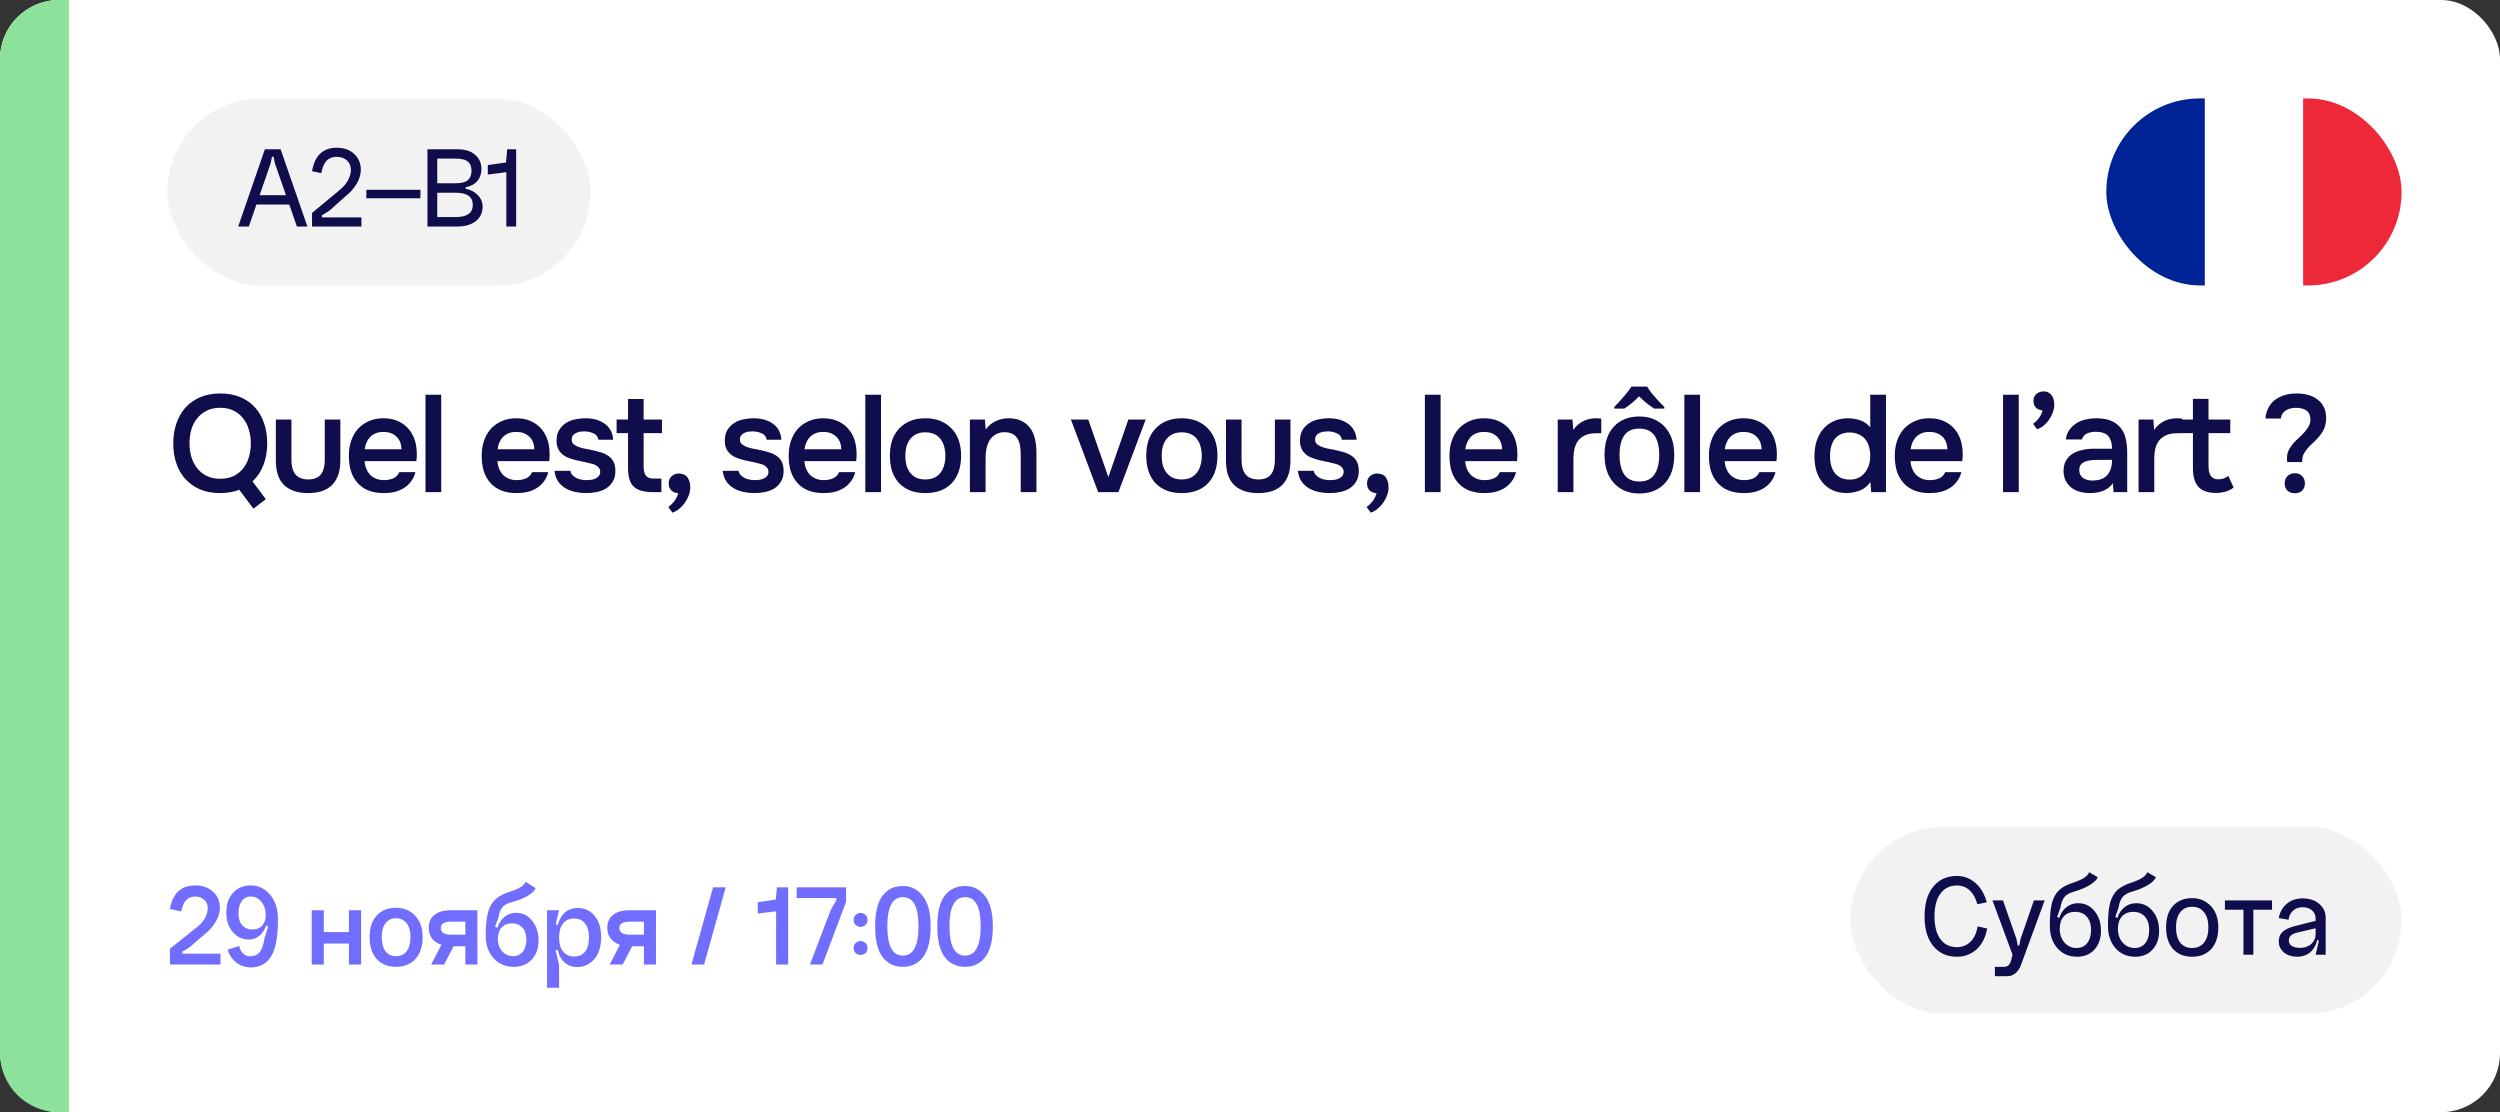 <?xml version="1.0" encoding="UTF-8"?> <svg xmlns="http://www.w3.org/2000/svg" width="254" height="113" viewBox="0 0 254 113" fill="none"><rect x="0" y="0" width="254" height="113" fill="#333333" stroke="none"/><g clip-path="url(#clip0_10262_65633)"><rect width="254" height="113" rx="6" fill="white"></rect><g clip-path="url(#clip1_10262_65633)"><path d="M244 29V10H233.992V29H244Z" fill="#ED2939"></path><path d="M233.992 29V10H223.984V29H233.992Z" fill="white"></path><path d="M224.008 29V10H214V29H224.008Z" fill="#002395"></path></g><path d="M0 6C0 2.686 2.686 0 6 0H7V113H6C2.686 113 0 110.314 0 107V6Z" fill="#8DE29B"></path><path d="M24.308 49.762C23.729 49.986 23.081 50.098 22.362 50.098C21.587 50.098 20.906 49.972 20.318 49.72C19.73 49.459 19.231 49.104 18.82 48.656C18.419 48.208 18.115 47.676 17.91 47.06C17.705 46.444 17.602 45.772 17.602 45.044C17.602 44.307 17.709 43.63 17.924 43.014C18.139 42.389 18.447 41.852 18.848 41.404C19.259 40.956 19.758 40.606 20.346 40.354C20.943 40.102 21.625 39.976 22.39 39.976C23.155 39.976 23.832 40.102 24.42 40.354C25.008 40.597 25.503 40.942 25.904 41.39C26.315 41.838 26.623 42.375 26.828 43C27.043 43.616 27.15 44.293 27.15 45.03C27.15 45.833 27.024 46.565 26.772 47.228C26.52 47.891 26.147 48.451 25.652 48.908L27.01 50.714L25.75 51.68L24.308 49.762ZM22.376 41.432C21.853 41.432 21.396 41.53 21.004 41.726C20.612 41.922 20.285 42.183 20.024 42.51C19.763 42.837 19.567 43.219 19.436 43.658C19.315 44.097 19.254 44.554 19.254 45.03C19.254 45.506 19.315 45.963 19.436 46.402C19.567 46.831 19.758 47.214 20.01 47.55C20.271 47.886 20.598 48.152 20.99 48.348C21.382 48.544 21.844 48.642 22.376 48.642C22.899 48.642 23.356 48.549 23.748 48.362C24.14 48.166 24.462 47.905 24.714 47.578C24.975 47.251 25.167 46.873 25.288 46.444C25.419 46.005 25.484 45.539 25.484 45.044C25.484 44.559 25.419 44.101 25.288 43.672C25.167 43.233 24.975 42.851 24.714 42.524C24.462 42.188 24.14 41.922 23.748 41.726C23.365 41.53 22.908 41.432 22.376 41.432ZM31.288 48.712C31.904 48.712 32.343 48.539 32.604 48.194C32.865 47.849 32.996 47.359 32.996 46.724V42.622H34.578V46.78C34.578 47.396 34.494 47.919 34.326 48.348C34.158 48.768 33.929 49.109 33.64 49.37C33.351 49.622 33.005 49.809 32.604 49.93C32.212 50.042 31.773 50.098 31.288 50.098C30.261 50.098 29.459 49.832 28.88 49.3C28.311 48.768 28.026 47.928 28.026 46.78V42.622H29.608V46.724C29.608 47.359 29.743 47.849 30.014 48.194C30.294 48.53 30.719 48.703 31.288 48.712ZM37.041 46.85C37.059 47.121 37.115 47.373 37.209 47.606C37.302 47.839 37.428 48.045 37.587 48.222C37.755 48.39 37.955 48.525 38.189 48.628C38.431 48.731 38.711 48.782 39.029 48.782C39.365 48.782 39.673 48.721 39.953 48.6C40.233 48.479 40.438 48.269 40.569 47.97H42.207C42.113 48.343 41.959 48.665 41.745 48.936C41.539 49.207 41.292 49.431 41.003 49.608C40.723 49.776 40.41 49.902 40.065 49.986C39.729 50.061 39.369 50.098 38.987 50.098C38.399 50.098 37.881 50.009 37.433 49.832C36.994 49.655 36.625 49.398 36.327 49.062C36.028 48.726 35.804 48.329 35.655 47.872C35.515 47.405 35.445 46.883 35.445 46.304C35.445 45.744 35.524 45.235 35.683 44.778C35.841 44.311 36.07 43.91 36.369 43.574C36.677 43.238 37.045 42.977 37.475 42.79C37.904 42.594 38.394 42.496 38.945 42.496C39.523 42.496 40.023 42.594 40.443 42.79C40.863 42.977 41.213 43.233 41.493 43.56C41.782 43.887 41.997 44.269 42.137 44.708C42.277 45.147 42.347 45.623 42.347 46.136C42.347 46.379 42.333 46.617 42.305 46.85H37.041ZM40.793 45.646C40.774 45.086 40.597 44.652 40.261 44.344C39.925 44.036 39.491 43.882 38.959 43.882C38.66 43.882 38.399 43.929 38.175 44.022C37.951 44.115 37.759 44.241 37.601 44.4C37.451 44.559 37.33 44.745 37.237 44.96C37.143 45.175 37.083 45.403 37.055 45.646H40.793ZM43.231 50V40.102H44.827V50H43.231ZM50.536 46.85C50.555 47.121 50.611 47.373 50.704 47.606C50.798 47.839 50.924 48.045 51.082 48.222C51.25 48.39 51.451 48.525 51.684 48.628C51.927 48.731 52.207 48.782 52.524 48.782C52.86 48.782 53.168 48.721 53.448 48.6C53.728 48.479 53.934 48.269 54.064 47.97H55.702C55.609 48.343 55.455 48.665 55.24 48.936C55.035 49.207 54.788 49.431 54.498 49.608C54.218 49.776 53.906 49.902 53.56 49.986C53.224 50.061 52.865 50.098 52.482 50.098C51.894 50.098 51.376 50.009 50.928 49.832C50.49 49.655 50.121 49.398 49.822 49.062C49.524 48.726 49.3 48.329 49.15 47.872C49.01 47.405 48.94 46.883 48.94 46.304C48.94 45.744 49.02 45.235 49.178 44.778C49.337 44.311 49.566 43.91 49.864 43.574C50.172 43.238 50.541 42.977 50.97 42.79C51.4 42.594 51.89 42.496 52.44 42.496C53.019 42.496 53.518 42.594 53.938 42.79C54.358 42.977 54.708 43.233 54.988 43.56C55.278 43.887 55.492 44.269 55.632 44.708C55.772 45.147 55.842 45.623 55.842 46.136C55.842 46.379 55.828 46.617 55.8 46.85H50.536ZM54.288 45.646C54.27 45.086 54.092 44.652 53.756 44.344C53.42 44.036 52.986 43.882 52.454 43.882C52.156 43.882 51.894 43.929 51.67 44.022C51.446 44.115 51.255 44.241 51.096 44.4C50.947 44.559 50.826 44.745 50.732 44.96C50.639 45.175 50.578 45.403 50.55 45.646H54.288ZM59.429 43.826C59.289 43.826 59.139 43.835 58.981 43.854C58.831 43.873 58.687 43.915 58.547 43.98C58.416 44.036 58.304 44.12 58.211 44.232C58.127 44.344 58.085 44.489 58.085 44.666C58.085 44.862 58.15 45.016 58.281 45.128C58.421 45.24 58.584 45.333 58.771 45.408C58.957 45.473 59.153 45.529 59.359 45.576C59.573 45.613 59.755 45.646 59.905 45.674C60.306 45.758 60.665 45.847 60.983 45.94C61.309 46.033 61.585 46.159 61.809 46.318C62.033 46.467 62.205 46.663 62.327 46.906C62.457 47.149 62.523 47.466 62.523 47.858C62.523 48.278 62.434 48.633 62.257 48.922C62.089 49.211 61.865 49.445 61.585 49.622C61.314 49.79 61.001 49.911 60.647 49.986C60.301 50.061 59.942 50.098 59.569 50.098C59.195 50.098 58.827 50.061 58.463 49.986C58.099 49.911 57.763 49.785 57.455 49.608C57.156 49.431 56.904 49.197 56.699 48.908C56.503 48.609 56.381 48.25 56.335 47.83H57.945C57.982 48.017 58.061 48.171 58.183 48.292C58.304 48.413 58.444 48.511 58.603 48.586C58.771 48.661 58.943 48.712 59.121 48.74C59.298 48.768 59.461 48.782 59.611 48.782C59.723 48.782 59.858 48.773 60.017 48.754C60.185 48.735 60.339 48.693 60.479 48.628C60.619 48.563 60.735 48.479 60.829 48.376C60.931 48.264 60.983 48.124 60.983 47.956C60.983 47.797 60.945 47.667 60.871 47.564C60.796 47.452 60.693 47.359 60.563 47.284C60.441 47.209 60.292 47.153 60.115 47.116C59.937 47.069 59.751 47.023 59.555 46.976C59.247 46.92 58.915 46.85 58.561 46.766C58.215 46.682 57.889 46.575 57.581 46.444C57.282 46.304 57.035 46.099 56.839 45.828C56.643 45.557 56.545 45.212 56.545 44.792C56.545 44.344 56.633 43.975 56.811 43.686C56.988 43.397 57.217 43.163 57.497 42.986C57.777 42.799 58.089 42.673 58.435 42.608C58.78 42.533 59.121 42.496 59.457 42.496C60.269 42.496 60.931 42.683 61.445 43.056C61.967 43.429 62.252 43.971 62.299 44.68H60.801C60.754 44.381 60.6 44.171 60.339 44.05C60.087 43.919 59.783 43.845 59.429 43.826ZM65.392 42.622H67.254V44.008H65.392V47.382C65.392 47.802 65.467 48.115 65.616 48.32C65.766 48.525 66.05 48.628 66.47 48.628H67.198V50H66.33C65.425 50 64.776 49.813 64.384 49.44C64.002 49.067 63.81 48.455 63.81 47.606V44.008H62.648V42.622H63.81V40.536H65.392V42.622ZM68.906 50.112C68.626 50.093 68.392 50 68.206 49.832C68.028 49.655 67.94 49.417 67.94 49.118C67.94 48.791 68.042 48.544 68.248 48.376C68.453 48.199 68.682 48.11 68.934 48.11C68.962 48.11 68.99 48.11 69.018 48.11C69.438 48.138 69.727 48.287 69.886 48.558C70.044 48.829 70.124 49.113 70.124 49.412C70.124 49.459 70.124 49.505 70.124 49.552C70.124 49.823 70.072 50.089 69.97 50.35C69.867 50.621 69.732 50.873 69.564 51.106C69.396 51.339 69.204 51.54 68.99 51.708C68.775 51.885 68.551 52.011 68.318 52.086L67.898 51.512C68.122 51.353 68.327 51.153 68.514 50.91C68.7 50.667 68.831 50.401 68.906 50.112ZM76.521 43.826C76.381 43.826 76.231 43.835 76.073 43.854C75.923 43.873 75.779 43.915 75.639 43.98C75.508 44.036 75.396 44.12 75.303 44.232C75.219 44.344 75.177 44.489 75.177 44.666C75.177 44.862 75.242 45.016 75.373 45.128C75.513 45.24 75.676 45.333 75.863 45.408C76.049 45.473 76.245 45.529 76.451 45.576C76.665 45.613 76.847 45.646 76.997 45.674C77.398 45.758 77.757 45.847 78.075 45.94C78.401 46.033 78.677 46.159 78.901 46.318C79.125 46.467 79.297 46.663 79.419 46.906C79.549 47.149 79.615 47.466 79.615 47.858C79.615 48.278 79.526 48.633 79.349 48.922C79.181 49.211 78.957 49.445 78.677 49.622C78.406 49.79 78.093 49.911 77.739 49.986C77.393 50.061 77.034 50.098 76.661 50.098C76.287 50.098 75.919 50.061 75.555 49.986C75.191 49.911 74.855 49.785 74.547 49.608C74.248 49.431 73.996 49.197 73.791 48.908C73.595 48.609 73.473 48.25 73.427 47.83H75.037C75.074 48.017 75.153 48.171 75.275 48.292C75.396 48.413 75.536 48.511 75.695 48.586C75.863 48.661 76.035 48.712 76.213 48.74C76.39 48.768 76.553 48.782 76.703 48.782C76.815 48.782 76.95 48.773 77.109 48.754C77.277 48.735 77.431 48.693 77.571 48.628C77.711 48.563 77.827 48.479 77.921 48.376C78.023 48.264 78.075 48.124 78.075 47.956C78.075 47.797 78.037 47.667 77.963 47.564C77.888 47.452 77.785 47.359 77.655 47.284C77.533 47.209 77.384 47.153 77.207 47.116C77.029 47.069 76.843 47.023 76.647 46.976C76.339 46.92 76.007 46.85 75.653 46.766C75.307 46.682 74.981 46.575 74.673 46.444C74.374 46.304 74.127 46.099 73.931 45.828C73.735 45.557 73.637 45.212 73.637 44.792C73.637 44.344 73.725 43.975 73.903 43.686C74.08 43.397 74.309 43.163 74.589 42.986C74.869 42.799 75.181 42.673 75.527 42.608C75.872 42.533 76.213 42.496 76.549 42.496C77.361 42.496 78.023 42.683 78.537 43.056C79.059 43.429 79.344 43.971 79.391 44.68H77.893C77.846 44.381 77.692 44.171 77.431 44.05C77.179 43.919 76.875 43.845 76.521 43.826ZM81.725 46.85C81.744 47.121 81.8 47.373 81.893 47.606C81.987 47.839 82.112 48.045 82.271 48.222C82.439 48.39 82.64 48.525 82.873 48.628C83.116 48.731 83.396 48.782 83.713 48.782C84.049 48.782 84.357 48.721 84.637 48.6C84.917 48.479 85.123 48.269 85.253 47.97H86.891C86.798 48.343 86.644 48.665 86.429 48.936C86.224 49.207 85.977 49.431 85.687 49.608C85.407 49.776 85.094 49.902 84.749 49.986C84.413 50.061 84.054 50.098 83.671 50.098C83.083 50.098 82.565 50.009 82.117 49.832C81.678 49.655 81.31 49.398 81.011 49.062C80.713 48.726 80.489 48.329 80.339 47.872C80.199 47.405 80.129 46.883 80.129 46.304C80.129 45.744 80.209 45.235 80.367 44.778C80.526 44.311 80.754 43.91 81.053 43.574C81.361 43.238 81.73 42.977 82.159 42.79C82.588 42.594 83.079 42.496 83.629 42.496C84.208 42.496 84.707 42.594 85.127 42.79C85.547 42.977 85.897 43.233 86.177 43.56C86.466 43.887 86.681 44.269 86.821 44.708C86.961 45.147 87.031 45.623 87.031 46.136C87.031 46.379 87.017 46.617 86.989 46.85H81.725ZM85.477 45.646C85.459 45.086 85.281 44.652 84.945 44.344C84.609 44.036 84.175 43.882 83.643 43.882C83.344 43.882 83.083 43.929 82.859 44.022C82.635 44.115 82.444 44.241 82.285 44.4C82.136 44.559 82.014 44.745 81.921 44.96C81.828 45.175 81.767 45.403 81.739 45.646H85.477ZM87.916 50V40.102H89.512V50H87.916ZM94.01 42.496C94.597 42.496 95.115 42.589 95.564 42.776C96.011 42.963 96.389 43.224 96.698 43.56C97.015 43.887 97.253 44.283 97.412 44.75C97.57 45.217 97.65 45.735 97.65 46.304C97.65 46.883 97.57 47.405 97.412 47.872C97.262 48.329 97.034 48.726 96.725 49.062C96.418 49.398 96.035 49.655 95.578 49.832C95.129 50.009 94.607 50.098 94.01 50.098C93.421 50.098 92.903 50.009 92.456 49.832C92.007 49.645 91.629 49.389 91.322 49.062C91.023 48.726 90.794 48.325 90.635 47.858C90.486 47.391 90.412 46.873 90.412 46.304C90.412 45.735 90.486 45.217 90.635 44.75C90.794 44.283 91.028 43.887 91.335 43.56C91.644 43.224 92.022 42.963 92.469 42.776C92.918 42.589 93.431 42.496 94.01 42.496ZM94.01 48.712C94.374 48.712 94.681 48.651 94.933 48.53C95.195 48.399 95.405 48.227 95.564 48.012C95.731 47.797 95.853 47.545 95.927 47.256C96.011 46.967 96.053 46.654 96.053 46.318C96.053 45.982 96.011 45.669 95.927 45.38C95.853 45.081 95.731 44.825 95.564 44.61C95.405 44.395 95.195 44.227 94.933 44.106C94.681 43.985 94.374 43.924 94.01 43.924C93.655 43.924 93.352 43.985 93.1 44.106C92.847 44.227 92.638 44.395 92.469 44.61C92.302 44.825 92.175 45.081 92.091 45.38C92.017 45.669 91.98 45.982 91.98 46.318C91.98 46.654 92.017 46.967 92.091 47.256C92.175 47.545 92.297 47.797 92.456 48.012C92.624 48.227 92.834 48.399 93.085 48.53C93.347 48.651 93.655 48.712 94.01 48.712ZM98.54 50V42.622H100.066L100.15 43.644C100.42 43.261 100.756 42.977 101.158 42.79C101.568 42.594 102.002 42.496 102.46 42.496C102.982 42.496 103.421 42.585 103.776 42.762C104.14 42.939 104.434 43.182 104.658 43.49C104.891 43.798 105.054 44.162 105.148 44.582C105.25 45.002 105.302 45.459 105.302 45.954V50H103.706V46.192C103.706 45.875 103.682 45.581 103.636 45.31C103.598 45.039 103.519 44.801 103.398 44.596C103.276 44.381 103.104 44.213 102.88 44.092C102.665 43.971 102.385 43.91 102.04 43.91C101.713 43.91 101.414 43.989 101.144 44.148C100.882 44.307 100.677 44.512 100.528 44.764C100.388 45.016 100.285 45.296 100.22 45.604C100.164 45.912 100.136 46.206 100.136 46.486V50H98.54ZM108.802 42.622H110.566L112.61 48.474L114.64 42.622H116.404L113.632 50H111.574L108.802 42.622ZM120.057 42.496C120.645 42.496 121.163 42.589 121.611 42.776C122.059 42.963 122.437 43.224 122.745 43.56C123.062 43.887 123.3 44.283 123.459 44.75C123.617 45.217 123.697 45.735 123.697 46.304C123.697 46.883 123.617 47.405 123.459 47.872C123.309 48.329 123.081 48.726 122.773 49.062C122.465 49.398 122.082 49.655 121.625 49.832C121.177 50.009 120.654 50.098 120.057 50.098C119.469 50.098 118.951 50.009 118.503 49.832C118.055 49.645 117.677 49.389 117.369 49.062C117.07 48.726 116.841 48.325 116.683 47.858C116.533 47.391 116.459 46.873 116.459 46.304C116.459 45.735 116.533 45.217 116.683 44.75C116.841 44.283 117.075 43.887 117.383 43.56C117.691 43.224 118.069 42.963 118.517 42.776C118.965 42.589 119.478 42.496 120.057 42.496ZM120.057 48.712C120.421 48.712 120.729 48.651 120.981 48.53C121.242 48.399 121.452 48.227 121.611 48.012C121.779 47.797 121.9 47.545 121.975 47.256C122.059 46.967 122.101 46.654 122.101 46.318C122.101 45.982 122.059 45.669 121.975 45.38C121.9 45.081 121.779 44.825 121.611 44.61C121.452 44.395 121.242 44.227 120.981 44.106C120.729 43.985 120.421 43.924 120.057 43.924C119.702 43.924 119.399 43.985 119.147 44.106C118.895 44.227 118.685 44.395 118.517 44.61C118.349 44.825 118.223 45.081 118.139 45.38C118.064 45.669 118.027 45.982 118.027 46.318C118.027 46.654 118.064 46.967 118.139 47.256C118.223 47.545 118.344 47.797 118.503 48.012C118.671 48.227 118.881 48.399 119.133 48.53C119.394 48.651 119.702 48.712 120.057 48.712ZM127.821 48.712C128.437 48.712 128.875 48.539 129.137 48.194C129.398 47.849 129.529 47.359 129.529 46.724V42.622H131.111V46.78C131.111 47.396 131.027 47.919 130.859 48.348C130.691 48.768 130.462 49.109 130.173 49.37C129.883 49.622 129.538 49.809 129.137 49.93C128.745 50.042 128.306 50.098 127.821 50.098C126.794 50.098 125.991 49.832 125.413 49.3C124.843 48.768 124.559 47.928 124.559 46.78V42.622H126.141V46.724C126.141 47.359 126.276 47.849 126.547 48.194C126.827 48.53 127.251 48.703 127.821 48.712ZM134.959 43.826C134.819 43.826 134.67 43.835 134.511 43.854C134.362 43.873 134.217 43.915 134.077 43.98C133.947 44.036 133.835 44.12 133.741 44.232C133.657 44.344 133.615 44.489 133.615 44.666C133.615 44.862 133.681 45.016 133.811 45.128C133.951 45.24 134.115 45.333 134.301 45.408C134.488 45.473 134.684 45.529 134.889 45.576C135.104 45.613 135.286 45.646 135.435 45.674C135.837 45.758 136.196 45.847 136.513 45.94C136.84 46.033 137.115 46.159 137.339 46.318C137.563 46.467 137.736 46.663 137.857 46.906C137.988 47.149 138.053 47.466 138.053 47.858C138.053 48.278 137.965 48.633 137.787 48.922C137.619 49.211 137.395 49.445 137.115 49.622C136.845 49.79 136.532 49.911 136.177 49.986C135.832 50.061 135.473 50.098 135.099 50.098C134.726 50.098 134.357 50.061 133.993 49.986C133.629 49.911 133.293 49.785 132.985 49.608C132.687 49.431 132.435 49.197 132.229 48.908C132.033 48.609 131.912 48.25 131.865 47.83H133.475C133.513 48.017 133.592 48.171 133.713 48.292C133.835 48.413 133.975 48.511 134.133 48.586C134.301 48.661 134.474 48.712 134.651 48.74C134.829 48.768 134.992 48.782 135.141 48.782C135.253 48.782 135.389 48.773 135.547 48.754C135.715 48.735 135.869 48.693 136.009 48.628C136.149 48.563 136.266 48.479 136.359 48.376C136.462 48.264 136.513 48.124 136.513 47.956C136.513 47.797 136.476 47.667 136.401 47.564C136.327 47.452 136.224 47.359 136.093 47.284C135.972 47.209 135.823 47.153 135.645 47.116C135.468 47.069 135.281 47.023 135.085 46.976C134.777 46.92 134.446 46.85 134.091 46.766C133.746 46.682 133.419 46.575 133.111 46.444C132.813 46.304 132.565 46.099 132.369 45.828C132.173 45.557 132.075 45.212 132.075 44.792C132.075 44.344 132.164 43.975 132.341 43.686C132.519 43.397 132.747 43.163 133.027 42.986C133.307 42.799 133.62 42.673 133.965 42.608C134.311 42.533 134.651 42.496 134.987 42.496C135.799 42.496 136.462 42.683 136.975 43.056C137.498 43.429 137.783 43.971 137.829 44.68H136.331C136.285 44.381 136.131 44.171 135.869 44.05C135.617 43.919 135.314 43.845 134.959 43.826ZM139.856 50.112C139.576 50.093 139.342 50 139.156 49.832C138.978 49.655 138.89 49.417 138.89 49.118C138.89 48.791 138.992 48.544 139.198 48.376C139.403 48.199 139.632 48.11 139.884 48.11C139.912 48.11 139.94 48.11 139.968 48.11C140.388 48.138 140.677 48.287 140.836 48.558C140.994 48.829 141.074 49.113 141.074 49.412C141.074 49.459 141.074 49.505 141.074 49.552C141.074 49.823 141.022 50.089 140.92 50.35C140.817 50.621 140.682 50.873 140.514 51.106C140.346 51.339 140.154 51.54 139.94 51.708C139.725 51.885 139.501 52.011 139.268 52.086L138.848 51.512C139.072 51.353 139.277 51.153 139.464 50.91C139.65 50.667 139.781 50.401 139.856 50.112ZM144.769 50V40.102H146.365V50H144.769ZM148.861 46.85C148.879 47.121 148.935 47.373 149.029 47.606C149.122 47.839 149.248 48.045 149.407 48.222C149.575 48.39 149.775 48.525 150.009 48.628C150.251 48.731 150.531 48.782 150.849 48.782C151.185 48.782 151.493 48.721 151.773 48.6C152.053 48.479 152.258 48.269 152.389 47.97H154.027C153.933 48.343 153.779 48.665 153.565 48.936C153.359 49.207 153.112 49.431 152.823 49.608C152.543 49.776 152.23 49.902 151.885 49.986C151.549 50.061 151.189 50.098 150.807 50.098C150.219 50.098 149.701 50.009 149.253 49.832C148.814 49.655 148.445 49.398 148.147 49.062C147.848 48.726 147.624 48.329 147.475 47.872C147.335 47.405 147.265 46.883 147.265 46.304C147.265 45.744 147.344 45.235 147.503 44.778C147.661 44.311 147.89 43.91 148.189 43.574C148.497 43.238 148.865 42.977 149.295 42.79C149.724 42.594 150.214 42.496 150.765 42.496C151.343 42.496 151.843 42.594 152.263 42.79C152.683 42.977 153.033 43.233 153.313 43.56C153.602 43.887 153.817 44.269 153.957 44.708C154.097 45.147 154.167 45.623 154.167 46.136C154.167 46.379 154.153 46.617 154.125 46.85H148.861ZM152.613 45.646C152.594 45.086 152.417 44.652 152.081 44.344C151.745 44.036 151.311 43.882 150.779 43.882C150.48 43.882 150.219 43.929 149.995 44.022C149.771 44.115 149.579 44.241 149.421 44.4C149.271 44.559 149.15 44.745 149.057 44.96C148.963 45.175 148.903 45.403 148.875 45.646H152.613ZM158.264 50V42.622H159.762L159.846 43.672C160.416 42.888 161.19 42.496 162.17 42.496C162.264 42.496 162.352 42.501 162.436 42.51C162.53 42.51 162.614 42.515 162.688 42.524V44.008C162.576 44.008 162.464 44.013 162.352 44.022C162.25 44.022 162.147 44.022 162.044 44.022C161.634 44.031 161.288 44.106 161.008 44.246C160.738 44.377 160.514 44.554 160.336 44.778C160.168 45.002 160.047 45.268 159.972 45.576C159.898 45.875 159.86 46.197 159.86 46.542V50H158.264ZM170.104 46.22C170.104 47.471 169.782 48.437 169.138 49.118C168.494 49.799 167.626 50.14 166.534 50.14C165.852 50.14 165.246 49.986 164.714 49.678C164.191 49.37 163.776 48.927 163.468 48.348C163.169 47.76 163.02 47.051 163.02 46.22C163.02 44.969 163.337 44.008 163.972 43.336C164.606 42.655 165.474 42.314 166.576 42.314C167.266 42.314 167.873 42.468 168.396 42.776C168.928 43.075 169.343 43.513 169.642 44.092C169.95 44.671 170.104 45.38 170.104 46.22ZM164.546 46.22C164.546 47.069 164.704 47.732 165.022 48.208C165.348 48.684 165.862 48.922 166.562 48.922C167.262 48.922 167.77 48.684 168.088 48.208C168.414 47.732 168.578 47.069 168.578 46.22C168.578 45.361 168.414 44.703 168.088 44.246C167.761 43.779 167.248 43.546 166.548 43.546C165.848 43.546 165.339 43.779 165.022 44.246C164.704 44.703 164.546 45.361 164.546 46.22ZM167.346 39.276C167.467 39.481 167.63 39.715 167.836 39.976C168.05 40.228 168.27 40.48 168.494 40.732C168.727 40.975 168.928 41.18 169.096 41.348V41.516H168.074C167.831 41.367 167.574 41.185 167.304 40.97C167.042 40.755 166.786 40.522 166.534 40.27C166.03 40.783 165.526 41.199 165.022 41.516H164.014V41.348C164.191 41.171 164.387 40.961 164.602 40.718C164.826 40.475 165.04 40.228 165.246 39.976C165.451 39.715 165.619 39.481 165.75 39.276H167.346ZM171.131 50V40.102H172.727V50H171.131ZM175.223 46.85C175.241 47.121 175.297 47.373 175.391 47.606C175.484 47.839 175.61 48.045 175.769 48.222C175.937 48.39 176.137 48.525 176.371 48.628C176.613 48.731 176.893 48.782 177.211 48.782C177.547 48.782 177.855 48.721 178.135 48.6C178.415 48.479 178.62 48.269 178.751 47.97H180.389C180.295 48.343 180.141 48.665 179.927 48.936C179.721 49.207 179.474 49.431 179.185 49.608C178.905 49.776 178.592 49.902 178.247 49.986C177.911 50.061 177.551 50.098 177.169 50.098C176.581 50.098 176.063 50.009 175.615 49.832C175.176 49.655 174.807 49.398 174.509 49.062C174.21 48.726 173.986 48.329 173.837 47.872C173.697 47.405 173.627 46.883 173.627 46.304C173.627 45.744 173.706 45.235 173.865 44.778C174.023 44.311 174.252 43.91 174.551 43.574C174.859 43.238 175.227 42.977 175.657 42.79C176.086 42.594 176.576 42.496 177.127 42.496C177.705 42.496 178.205 42.594 178.625 42.79C179.045 42.977 179.395 43.233 179.675 43.56C179.964 43.887 180.179 44.269 180.319 44.708C180.459 45.147 180.529 45.623 180.529 46.136C180.529 46.379 180.515 46.617 180.487 46.85H175.223ZM178.975 45.646C178.956 45.086 178.779 44.652 178.443 44.344C178.107 44.036 177.673 43.882 177.141 43.882C176.842 43.882 176.581 43.929 176.357 44.022C176.133 44.115 175.941 44.241 175.783 44.4C175.633 44.559 175.512 44.745 175.419 44.96C175.325 45.175 175.265 45.403 175.237 45.646H178.975ZM191.613 50H190.115L190.031 48.978C189.76 49.37 189.419 49.65 189.009 49.818C188.598 49.986 188.136 50.079 187.623 50.098C187.053 50.089 186.563 49.986 186.153 49.79C185.742 49.585 185.401 49.314 185.131 48.978C184.86 48.633 184.659 48.236 184.529 47.788C184.407 47.34 184.347 46.864 184.347 46.36C184.347 45.809 184.417 45.301 184.557 44.834C184.706 44.367 184.925 43.961 185.215 43.616C185.504 43.271 185.859 43 186.279 42.804C186.699 42.599 187.189 42.496 187.749 42.496C188.15 42.496 188.556 42.561 188.967 42.692C189.377 42.823 189.727 43.065 190.017 43.42V40.102H191.613V50ZM187.931 43.938C187.576 43.938 187.273 43.999 187.021 44.12C186.769 44.241 186.559 44.409 186.391 44.624C186.232 44.839 186.115 45.095 186.041 45.394C185.966 45.683 185.929 45.996 185.929 46.332C185.929 46.668 185.966 46.981 186.041 47.27C186.115 47.559 186.232 47.811 186.391 48.026C186.559 48.241 186.769 48.413 187.021 48.544C187.282 48.665 187.595 48.726 187.959 48.726C188.304 48.726 188.603 48.661 188.855 48.53C189.116 48.39 189.331 48.208 189.499 47.984C189.676 47.76 189.807 47.503 189.891 47.214C189.975 46.925 190.017 46.626 190.017 46.318C190.017 45.991 189.975 45.683 189.891 45.394C189.816 45.105 189.695 44.857 189.527 44.652C189.359 44.437 189.144 44.269 188.883 44.148C188.621 44.017 188.304 43.947 187.931 43.938ZM194.105 46.85C194.124 47.121 194.18 47.373 194.273 47.606C194.367 47.839 194.493 48.045 194.651 48.222C194.819 48.39 195.02 48.525 195.253 48.628C195.496 48.731 195.776 48.782 196.093 48.782C196.429 48.782 196.737 48.721 197.017 48.6C197.297 48.479 197.503 48.269 197.633 47.97H199.271C199.178 48.343 199.024 48.665 198.809 48.936C198.604 49.207 198.357 49.431 198.067 49.608C197.787 49.776 197.475 49.902 197.129 49.986C196.793 50.061 196.434 50.098 196.051 50.098C195.463 50.098 194.945 50.009 194.497 49.832C194.059 49.655 193.69 49.398 193.391 49.062C193.093 48.726 192.869 48.329 192.719 47.872C192.579 47.405 192.509 46.883 192.509 46.304C192.509 45.744 192.589 45.235 192.747 44.778C192.906 44.311 193.135 43.91 193.433 43.574C193.741 43.238 194.11 42.977 194.539 42.79C194.969 42.594 195.459 42.496 196.009 42.496C196.588 42.496 197.087 42.594 197.507 42.79C197.927 42.977 198.277 43.233 198.557 43.56C198.847 43.887 199.061 44.269 199.201 44.708C199.341 45.147 199.411 45.623 199.411 46.136C199.411 46.379 199.397 46.617 199.369 46.85H194.105ZM197.857 45.646C197.839 45.086 197.661 44.652 197.325 44.344C196.989 44.036 196.555 43.882 196.023 43.882C195.725 43.882 195.463 43.929 195.239 44.022C195.015 44.115 194.824 44.241 194.665 44.4C194.516 44.559 194.395 44.745 194.301 44.96C194.208 45.175 194.147 45.403 194.119 45.646H197.857ZM203.509 50V40.102H205.105V50H203.509ZM207.524 41.698C207.244 41.679 207.02 41.586 206.852 41.418C206.684 41.25 206.6 41.026 206.6 40.746C206.6 40.429 206.703 40.186 206.908 40.018C207.114 39.85 207.361 39.766 207.65 39.766C207.837 39.766 208 39.808 208.14 39.892C208.28 39.967 208.392 40.069 208.476 40.2C208.56 40.321 208.621 40.466 208.658 40.634C208.696 40.793 208.714 40.961 208.714 41.138C208.714 41.39 208.663 41.647 208.56 41.908C208.467 42.169 208.341 42.417 208.182 42.65C208.024 42.874 207.837 43.075 207.622 43.252C207.417 43.42 207.198 43.541 206.964 43.616L206.558 43.056C206.792 42.897 206.992 42.701 207.16 42.468C207.338 42.225 207.459 41.969 207.524 41.698ZM214.669 49.09C214.426 49.435 214.104 49.692 213.703 49.86C213.301 50.019 212.853 50.098 212.359 50.098C211.967 50.098 211.607 50.051 211.281 49.958C210.963 49.865 210.683 49.725 210.441 49.538C210.198 49.342 210.007 49.104 209.867 48.824C209.727 48.535 209.657 48.208 209.657 47.844C209.657 47.443 209.736 47.102 209.895 46.822C210.053 46.533 210.268 46.299 210.539 46.122C210.819 45.945 211.145 45.814 211.519 45.73C211.892 45.637 212.284 45.59 212.695 45.59H214.585C214.585 45.049 214.463 44.629 214.221 44.33C213.978 44.031 213.553 43.877 212.947 43.868C212.592 43.868 212.284 43.929 212.023 44.05C211.771 44.171 211.603 44.372 211.519 44.652H209.881C209.937 44.26 210.063 43.929 210.259 43.658C210.464 43.387 210.707 43.163 210.987 42.986C211.276 42.809 211.593 42.683 211.939 42.608C212.293 42.533 212.648 42.496 213.003 42.496C213.46 42.496 213.885 42.557 214.277 42.678C214.669 42.799 215.009 43.005 215.299 43.294C215.625 43.63 215.845 44.031 215.957 44.498C216.069 44.965 216.125 45.473 216.125 46.024V50H214.739L214.669 49.09ZM214.585 46.724H213.045C212.774 46.724 212.503 46.747 212.233 46.794C211.962 46.831 211.729 46.929 211.533 47.088C211.346 47.237 211.253 47.457 211.253 47.746C211.253 48.101 211.379 48.371 211.631 48.558C211.892 48.735 212.209 48.824 212.583 48.824C212.872 48.824 213.138 48.787 213.381 48.712C213.633 48.637 213.847 48.516 214.025 48.348C214.202 48.171 214.337 47.951 214.431 47.69C214.533 47.419 214.585 47.097 214.585 46.724ZM217.278 50V42.622H218.776L218.86 43.672C219.43 42.888 220.204 42.496 221.184 42.496C221.278 42.496 221.366 42.501 221.45 42.51C221.544 42.51 221.628 42.515 221.702 42.524V44.008C221.59 44.008 221.478 44.013 221.366 44.022C221.264 44.022 221.161 44.022 221.058 44.022C220.648 44.031 220.302 44.106 220.022 44.246C219.752 44.377 219.528 44.554 219.35 44.778C219.182 45.002 219.061 45.268 218.986 45.576C218.912 45.875 218.874 46.197 218.874 46.542V50H217.278ZM224.385 42.622H226.597V44.008H224.385V47.256C224.385 47.443 224.395 47.62 224.413 47.788C224.441 47.956 224.488 48.11 224.553 48.25C224.628 48.381 224.731 48.488 224.861 48.572C224.992 48.656 225.169 48.698 225.393 48.698C225.785 48.698 226.121 48.581 226.401 48.348L226.933 49.538C226.691 49.725 226.411 49.865 226.093 49.958C225.776 50.042 225.463 50.084 225.155 50.084C224.353 50.084 223.76 49.883 223.377 49.482C222.995 49.071 222.803 48.432 222.803 47.564V44.008H221.641V42.622H222.803V40.522H224.385V42.622ZM232.388 46.948C232.37 46.873 232.36 46.803 232.36 46.738C232.36 46.663 232.36 46.589 232.36 46.514C232.36 46.234 232.416 45.977 232.528 45.744C232.65 45.511 232.794 45.291 232.962 45.086C233.14 44.881 233.331 44.689 233.536 44.512C233.742 44.325 233.928 44.139 234.096 43.952C234.274 43.756 234.423 43.555 234.544 43.35C234.666 43.135 234.731 42.902 234.74 42.65C234.74 42.23 234.61 41.922 234.348 41.726C234.087 41.53 233.718 41.432 233.242 41.432C233.065 41.432 232.892 41.455 232.724 41.502C232.556 41.539 232.402 41.6 232.262 41.684C232.122 41.768 232.006 41.88 231.912 42.02C231.819 42.16 231.758 42.328 231.73 42.524H230.176C230.195 42.16 230.279 41.824 230.428 41.516C230.578 41.199 230.783 40.928 231.044 40.704C231.315 40.48 231.642 40.303 232.024 40.172C232.407 40.041 232.846 39.976 233.34 39.976C233.732 39.976 234.11 40.023 234.474 40.116C234.838 40.209 235.156 40.359 235.426 40.564C235.706 40.76 235.926 41.017 236.084 41.334C236.252 41.651 236.336 42.034 236.336 42.482C236.336 42.902 236.262 43.275 236.112 43.602C235.963 43.919 235.748 44.227 235.468 44.526C235.3 44.713 235.123 44.89 234.936 45.058C234.75 45.226 234.577 45.403 234.418 45.59C234.269 45.767 234.143 45.959 234.04 46.164C233.947 46.369 233.9 46.598 233.9 46.85V46.948H232.388ZM233.158 48.082C233.476 48.082 233.723 48.18 233.9 48.376C234.087 48.563 234.18 48.81 234.18 49.118C234.18 49.417 234.087 49.659 233.9 49.846C233.723 50.023 233.476 50.112 233.158 50.112C232.841 50.112 232.589 50.023 232.402 49.846C232.216 49.669 232.122 49.426 232.122 49.118C232.122 48.81 232.216 48.563 232.402 48.376C232.589 48.18 232.841 48.082 233.158 48.082Z" fill="#0F0D4C"></path><rect x="17" y="10.013" width="43" height="19" rx="9.5" fill="#F2F2F2"></rect><path d="M25.869 19.833H29.602V20.781H25.869V19.833ZM27.502 16.581L25.282 23.013H24.201L26.913 15.165H28.509L31.233 23.013H30.166L27.922 16.581L27.79 15.921H27.634L27.502 16.581ZM32.7 21.885L32.712 22.089H36.72V23.013H31.704V21.633L34.44 19.365C34.832 19.053 35.132 18.713 35.34 18.345C35.548 17.977 35.652 17.621 35.652 17.277C35.652 16.869 35.52 16.545 35.256 16.305C34.992 16.057 34.64 15.933 34.2 15.933C33.768 15.933 33.424 16.069 33.168 16.341C32.92 16.613 32.744 17.029 32.64 17.589L31.704 17.397C31.976 15.805 32.812 15.009 34.212 15.009C34.94 15.009 35.528 15.217 35.976 15.633C36.432 16.049 36.66 16.589 36.66 17.253C36.66 17.717 36.52 18.189 36.24 18.669C35.96 19.141 35.568 19.577 35.064 19.977L33.48 21.393L32.7 21.885ZM37.221 19.281H42.717V20.145H37.221V19.281ZM44.425 22.053H46.309C47.461 22.053 48.037 21.641 48.037 20.817C48.037 19.993 47.461 19.581 46.309 19.581H44.425V22.053ZM44.425 18.621H46.309C46.861 18.621 47.265 18.517 47.521 18.309C47.777 18.093 47.905 17.773 47.905 17.349C47.905 16.925 47.777 16.613 47.521 16.413C47.273 16.213 46.869 16.113 46.309 16.113H44.425V18.621ZM47.305 19.017V19.173C47.825 19.277 48.241 19.497 48.553 19.833C48.873 20.161 49.033 20.553 49.033 21.009C49.033 21.617 48.801 22.105 48.337 22.473C47.873 22.833 47.241 23.013 46.441 23.013H43.429V15.165H46.441C47.233 15.165 47.841 15.349 48.265 15.717C48.697 16.077 48.913 16.569 48.913 17.193C48.913 17.665 48.773 18.065 48.493 18.393C48.213 18.721 47.817 18.929 47.305 19.017ZM52.441 23.013H51.445V17.493L49.561 17.733V16.773L51.409 16.509L51.529 15.165H52.441V23.013Z" fill="#0F0D4C"></path><path d="M18.536 96.692L18.548 96.896H22.4V98H17.264V96.392L19.868 94.316C20.692 93.692 21.104 93.008 21.104 92.264C21.104 91.904 20.984 91.62 20.744 91.412C20.512 91.196 20.204 91.088 19.82 91.088C19.068 91.088 18.6 91.592 18.416 92.6L17.264 92.36C17.536 90.76 18.392 89.96 19.832 89.96C20.576 89.96 21.18 90.172 21.644 90.596C22.108 91.012 22.34 91.56 22.34 92.24C22.34 92.728 22.18 93.228 21.86 93.74C21.548 94.244 21.108 94.708 20.54 95.132L19.244 96.26L18.536 96.692ZM24.304 96.116C24.376 96.436 24.512 96.692 24.712 96.884C24.912 97.068 25.148 97.16 25.42 97.16C25.828 97.16 26.148 97.02 26.38 96.74C26.62 96.452 26.788 95.96 26.884 95.264L27.256 94.136L26.992 94.016C27 93.792 27.004 93.464 27.004 93.032L28.24 93.416C28.24 95.176 28.008 96.428 27.544 97.172C27.08 97.916 26.388 98.288 25.468 98.288C24.932 98.288 24.448 98.124 24.016 97.796C23.584 97.46 23.288 97.024 23.128 96.488L24.304 96.116ZM27.004 93.032C27.004 92.464 26.86 92 26.572 91.64C26.292 91.272 25.932 91.088 25.492 91.088C25.1 91.088 24.792 91.24 24.568 91.544C24.344 91.848 24.232 92.264 24.232 92.792C24.232 93.32 24.36 93.728 24.616 94.016C24.872 94.296 25.212 94.436 25.636 94.436C26.076 94.436 26.412 94.3 26.644 94.028C26.884 93.756 27.004 93.424 27.004 93.032ZM28.24 93.416L27.16 93.104C27.16 93.808 26.98 94.376 26.62 94.808C26.26 95.24 25.812 95.456 25.276 95.456C24.636 95.456 24.096 95.204 23.656 94.7C23.216 94.196 22.996 93.544 22.996 92.744C22.996 91.896 23.22 91.22 23.668 90.716C24.124 90.212 24.732 89.96 25.492 89.96C26.252 89.96 26.9 90.272 27.436 90.896C27.972 91.512 28.24 92.352 28.24 93.416ZM31.672 92.48H32.897V94.7H35.453V92.48H36.688V98H35.453V95.864H32.897V98H31.672V92.48ZM38.787 95.216C38.787 95.84 38.915 96.32 39.171 96.656C39.427 96.984 39.783 97.148 40.239 97.148C40.703 97.148 41.063 96.98 41.319 96.644C41.575 96.308 41.703 95.832 41.703 95.216C41.703 94.6 41.571 94.128 41.307 93.8C41.051 93.464 40.695 93.296 40.239 93.296C39.783 93.296 39.427 93.464 39.171 93.8C38.915 94.128 38.787 94.6 38.787 95.216ZM37.551 95.216C37.551 94.272 37.791 93.54 38.271 93.02C38.759 92.492 39.415 92.228 40.239 92.228C41.015 92.228 41.659 92.496 42.171 93.032C42.683 93.56 42.939 94.288 42.939 95.216C42.939 96.168 42.695 96.908 42.207 97.436C41.719 97.964 41.063 98.228 40.239 98.228C39.415 98.228 38.759 97.964 38.271 97.436C37.791 96.908 37.551 96.168 37.551 95.216ZM43.801 98L45.073 95.552H46.393L45.121 98H43.801ZM47.281 93.644H45.841C45.137 93.644 44.785 93.856 44.785 94.28C44.785 94.736 45.145 94.964 45.865 94.964H47.281V93.644ZM47.281 98V96.14H45.865C45.177 96.14 44.621 95.976 44.197 95.648C43.773 95.312 43.561 94.852 43.561 94.268C43.561 93.692 43.757 93.252 44.149 92.948C44.541 92.636 45.097 92.48 45.817 92.48H48.505V98H47.281ZM49.352 95.072L50.432 95.144C50.432 94.44 50.62 93.864 50.996 93.416C51.372 92.968 51.856 92.744 52.448 92.744C53.104 92.744 53.644 93.012 54.068 93.548C54.5 94.084 54.716 94.76 54.716 95.576C54.716 96.368 54.484 97.008 54.02 97.496C53.564 97.984 52.96 98.228 52.208 98.228C51.36 98.228 50.672 97.936 50.144 97.352C49.616 96.768 49.352 96.008 49.352 95.072ZM50.588 95.408C50.588 95.904 50.732 96.32 51.02 96.656C51.316 96.984 51.684 97.148 52.124 97.148C52.54 97.148 52.868 97 53.108 96.704C53.356 96.408 53.48 96 53.48 95.48C53.48 94.952 53.348 94.544 53.084 94.256C52.828 93.96 52.468 93.812 52.004 93.812C51.564 93.812 51.216 93.956 50.96 94.244C50.712 94.524 50.588 94.912 50.588 95.408ZM51.944 90.548C52.776 90.284 53.26 89.964 53.396 89.588L54.428 90.236C54.324 90.484 54.068 90.736 53.66 90.992C53.26 91.24 52.748 91.448 52.124 91.616C51.62 91.744 51.264 91.924 51.056 92.156C50.856 92.388 50.72 92.736 50.648 93.2L50.3 94.136L50.6 94.292C50.592 94.5 50.588 94.808 50.588 95.216L49.352 95.072C49.352 94.064 49.428 93.276 49.58 92.708C49.732 92.14 49.988 91.692 50.348 91.364C50.716 91.028 51.248 90.756 51.944 90.548ZM56.803 95.252C56.803 95.868 56.939 96.344 57.211 96.68C57.483 97.016 57.859 97.184 58.339 97.184C58.811 97.184 59.179 97.02 59.443 96.692C59.707 96.356 59.839 95.876 59.839 95.252C59.839 94.636 59.707 94.16 59.443 93.824C59.179 93.488 58.811 93.32 58.339 93.32C57.859 93.32 57.483 93.488 57.211 93.824C56.939 94.16 56.803 94.636 56.803 95.252ZM56.527 95.252C56.527 94.292 56.719 93.552 57.103 93.032C57.487 92.512 58.019 92.252 58.699 92.252C59.403 92.252 59.975 92.52 60.415 93.056C60.855 93.584 61.075 94.304 61.075 95.216C61.075 96.168 60.843 96.912 60.379 97.448C59.915 97.984 59.339 98.252 58.651 98.252C57.979 98.252 57.455 97.992 57.079 97.472C56.711 96.952 56.527 96.212 56.527 95.252ZM55.579 100.352V92.48H56.803L56.455 93.908L56.803 94.04V96.44L56.443 96.572L56.803 98V100.352H55.579ZM61.942 98L63.214 95.552H64.534L63.262 98H61.942ZM65.422 93.644H63.982C63.278 93.644 62.926 93.856 62.926 94.28C62.926 94.736 63.286 94.964 64.006 94.964H65.422V93.644ZM65.422 98V96.14H64.006C63.318 96.14 62.762 95.976 62.338 95.648C61.914 95.312 61.702 94.852 61.702 94.268C61.702 93.692 61.898 93.252 62.29 92.948C62.682 92.636 63.238 92.48 63.958 92.48H66.646V98H65.422ZM72.447 90.152H73.731L71.535 98H70.251L72.447 90.152ZM80.076 98H78.853V92.588L76.993 92.816V91.664L78.817 91.4L78.936 90.152H80.076V98ZM82.289 98L84.413 92.432L84.977 91.46V91.244H80.945V90.152H85.961V91.628L83.561 98H82.289ZM86.929 93.968C86.793 93.832 86.725 93.664 86.725 93.464C86.725 93.264 86.793 93.096 86.929 92.96C87.073 92.824 87.241 92.756 87.433 92.756C87.633 92.756 87.801 92.824 87.937 92.96C88.073 93.096 88.141 93.264 88.141 93.464C88.141 93.664 88.073 93.832 87.937 93.968C87.801 94.104 87.633 94.172 87.433 94.172C87.241 94.172 87.073 94.104 86.929 93.968ZM86.929 96.824C86.793 96.688 86.725 96.52 86.725 96.32C86.725 96.12 86.793 95.952 86.929 95.816C87.073 95.68 87.241 95.612 87.433 95.612C87.633 95.612 87.801 95.68 87.937 95.816C88.073 95.952 88.141 96.12 88.141 96.32C88.141 96.52 88.073 96.688 87.937 96.824C87.809 96.952 87.641 97.016 87.433 97.016C87.233 97.016 87.065 96.952 86.929 96.824ZM90.15 94.112C90.15 96.096 90.678 97.088 91.734 97.088C92.79 97.088 93.318 96.096 93.318 94.112C93.318 93.08 93.182 92.328 92.91 91.856C92.646 91.384 92.254 91.148 91.734 91.148C90.678 91.148 90.15 92.136 90.15 94.112ZM89.658 97.22C89.162 96.548 88.914 95.512 88.914 94.112C88.914 92.712 89.162 91.68 89.658 91.016C90.154 90.352 90.846 90.02 91.734 90.02C92.566 90.02 93.242 90.36 93.762 91.04C94.29 91.712 94.554 92.736 94.554 94.112C94.554 95.512 94.302 96.548 93.798 97.22C93.302 97.892 92.614 98.228 91.734 98.228C90.854 98.228 90.162 97.892 89.658 97.22ZM96.466 94.112C96.466 96.096 96.995 97.088 98.05 97.088C99.106 97.088 99.635 96.096 99.635 94.112C99.635 93.08 99.499 92.328 99.227 91.856C98.963 91.384 98.57 91.148 98.05 91.148C96.995 91.148 96.466 92.136 96.466 94.112ZM95.975 97.22C95.478 96.548 95.231 95.512 95.231 94.112C95.231 92.712 95.478 91.68 95.975 91.016C96.471 90.352 97.162 90.02 98.05 90.02C98.882 90.02 99.558 90.36 100.079 91.04C100.607 91.712 100.871 92.736 100.871 94.112C100.871 95.512 100.619 96.548 100.115 97.22C99.618 97.892 98.93 98.228 98.05 98.228C97.171 98.228 96.478 97.892 95.975 97.22Z" fill="#716DFF"></path><rect x="188" y="84" width="56" height="19" rx="9.5" fill="#F2F2F2"></rect><path d="M201.86 91.672L200.9 91.876C200.732 91.252 200.472 90.78 200.12 90.46C199.768 90.132 199.336 89.968 198.824 89.968C198.104 89.968 197.544 90.244 197.144 90.796C196.744 91.34 196.544 92.112 196.544 93.112C196.544 94.104 196.744 94.872 197.144 95.416C197.544 95.96 198.104 96.232 198.824 96.232C199.368 96.232 199.828 96.048 200.204 95.68C200.58 95.312 200.82 94.792 200.924 94.12L201.896 94.336C201.728 95.248 201.368 95.956 200.816 96.46C200.264 96.956 199.6 97.204 198.824 97.204C197.816 97.204 197.016 96.844 196.424 96.124C195.832 95.404 195.536 94.4 195.536 93.112C195.536 91.808 195.832 90.796 196.424 90.076C197.016 89.356 197.816 88.996 198.824 88.996C199.528 88.996 200.148 89.228 200.684 89.692C201.228 90.156 201.62 90.816 201.86 91.672ZM205.29 95.392L206.646 91.48H207.738L205.326 98.056C205.198 98.408 205.01 98.684 204.762 98.884C204.514 99.084 204.242 99.184 203.946 99.184H202.686L202.674 98.236H203.55C203.766 98.236 203.93 98.188 204.042 98.092C204.162 97.996 204.258 97.82 204.33 97.564L204.474 97L202.434 91.48H203.502L204.87 95.392L205.002 96.064H205.158L205.29 95.392ZM208.262 94.072L209.114 94.108C209.114 93.42 209.302 92.86 209.678 92.428C210.062 91.988 210.554 91.768 211.154 91.768C211.818 91.768 212.366 92.032 212.798 92.56C213.238 93.088 213.458 93.76 213.458 94.576C213.458 95.368 213.234 96.004 212.786 96.484C212.346 96.964 211.762 97.204 211.034 97.204C210.21 97.204 209.542 96.916 209.03 96.34C208.518 95.756 208.262 95 208.262 94.072ZM209.27 94.372C209.27 94.924 209.43 95.388 209.75 95.764C210.078 96.132 210.486 96.316 210.974 96.316C211.43 96.316 211.79 96.152 212.054 95.824C212.318 95.496 212.45 95.048 212.45 94.48C212.45 93.904 212.306 93.456 212.018 93.136C211.738 92.808 211.342 92.644 210.83 92.644C210.342 92.644 209.958 92.8 209.678 93.112C209.406 93.416 209.27 93.836 209.27 94.372ZM210.77 89.632C211.634 89.336 212.13 88.996 212.258 88.612L213.134 89.128C213.03 89.376 212.778 89.628 212.378 89.884C211.986 90.132 211.486 90.352 210.878 90.544C210.35 90.672 209.978 90.864 209.762 91.12C209.554 91.368 209.41 91.74 209.33 92.236L209.006 93.16L209.282 93.292C209.274 93.492 209.27 93.788 209.27 94.18L208.262 94.072C208.262 93.08 208.334 92.304 208.478 91.744C208.63 91.184 208.878 90.744 209.222 90.424C209.574 90.104 210.09 89.84 210.77 89.632ZM214.169 94.072L215.021 94.108C215.021 93.42 215.209 92.86 215.585 92.428C215.969 91.988 216.461 91.768 217.061 91.768C217.725 91.768 218.273 92.032 218.705 92.56C219.145 93.088 219.365 93.76 219.365 94.576C219.365 95.368 219.141 96.004 218.693 96.484C218.253 96.964 217.669 97.204 216.941 97.204C216.117 97.204 215.449 96.916 214.937 96.34C214.425 95.756 214.169 95 214.169 94.072ZM215.177 94.372C215.177 94.924 215.337 95.388 215.657 95.764C215.985 96.132 216.393 96.316 216.881 96.316C217.337 96.316 217.697 96.152 217.961 95.824C218.225 95.496 218.357 95.048 218.357 94.48C218.357 93.904 218.213 93.456 217.925 93.136C217.645 92.808 217.249 92.644 216.737 92.644C216.249 92.644 215.865 92.8 215.585 93.112C215.313 93.416 215.177 93.836 215.177 94.372ZM216.677 89.632C217.541 89.336 218.037 88.996 218.165 88.612L219.041 89.128C218.937 89.376 218.685 89.628 218.285 89.884C217.893 90.132 217.393 90.352 216.785 90.544C216.257 90.672 215.885 90.864 215.669 91.12C215.461 91.368 215.317 91.74 215.237 92.236L214.913 93.16L215.189 93.292C215.181 93.492 215.177 93.788 215.177 94.18L214.169 94.072C214.169 93.08 214.241 92.304 214.385 91.744C214.537 91.184 214.785 90.744 215.129 90.424C215.481 90.104 215.997 89.84 216.677 89.632ZM221.083 94.216C221.083 94.888 221.227 95.408 221.515 95.776C221.803 96.136 222.203 96.316 222.715 96.316C223.235 96.316 223.639 96.136 223.927 95.776C224.223 95.408 224.371 94.888 224.371 94.216C224.371 93.552 224.223 93.04 223.927 92.68C223.639 92.312 223.235 92.128 222.715 92.128C222.203 92.128 221.803 92.312 221.515 92.68C221.227 93.04 221.083 93.552 221.083 94.216ZM220.075 94.216C220.075 93.272 220.311 92.544 220.783 92.032C221.263 91.512 221.907 91.252 222.715 91.252C223.475 91.252 224.107 91.516 224.611 92.044C225.123 92.572 225.379 93.296 225.379 94.216C225.379 95.16 225.139 95.896 224.659 96.424C224.179 96.944 223.531 97.204 222.715 97.204C221.907 97.204 221.263 96.944 220.783 96.424C220.311 95.896 220.075 95.16 220.075 94.216ZM226.051 91.48H230.839V92.428H228.943V97H227.935V92.428H226.051V91.48ZM232.544 95.548C232.544 95.796 232.648 95.984 232.856 96.112C233.064 96.24 233.34 96.304 233.684 96.304C234.156 96.304 234.536 96.172 234.824 95.908C235.12 95.644 235.268 95.308 235.268 94.9H235.472C235.472 95.596 235.28 96.156 234.896 96.58C234.512 96.996 234.008 97.204 233.384 97.204C232.848 97.204 232.404 97.06 232.052 96.772C231.7 96.476 231.524 96.1 231.524 95.644C231.524 95.244 231.648 94.928 231.896 94.696C232.144 94.456 232.524 94.264 233.036 94.12L235.268 93.556V94.312L233.372 94.756C232.82 94.892 232.544 95.156 232.544 95.548ZM236.288 97H235.268L235.604 95.572L235.268 95.44V93.352C235.268 93 235.148 92.716 234.908 92.5C234.668 92.284 234.348 92.176 233.948 92.176C233.548 92.176 233.22 92.296 232.964 92.536C232.708 92.768 232.56 93.072 232.52 93.448L231.524 93.28C231.62 92.696 231.884 92.216 232.316 91.84C232.748 91.464 233.3 91.276 233.972 91.276C234.652 91.276 235.208 91.464 235.64 91.84C236.072 92.216 236.288 92.676 236.288 93.22V97Z" fill="#0F0D4C"></path></g><defs><clipPath id="clip0_10262_65633"><rect width="254" height="113" fill="white"></rect></clipPath><clipPath id="clip1_10262_65633"><rect x="214" y="10" width="30" height="19" rx="9.5" fill="white"></rect></clipPath></defs></svg> 